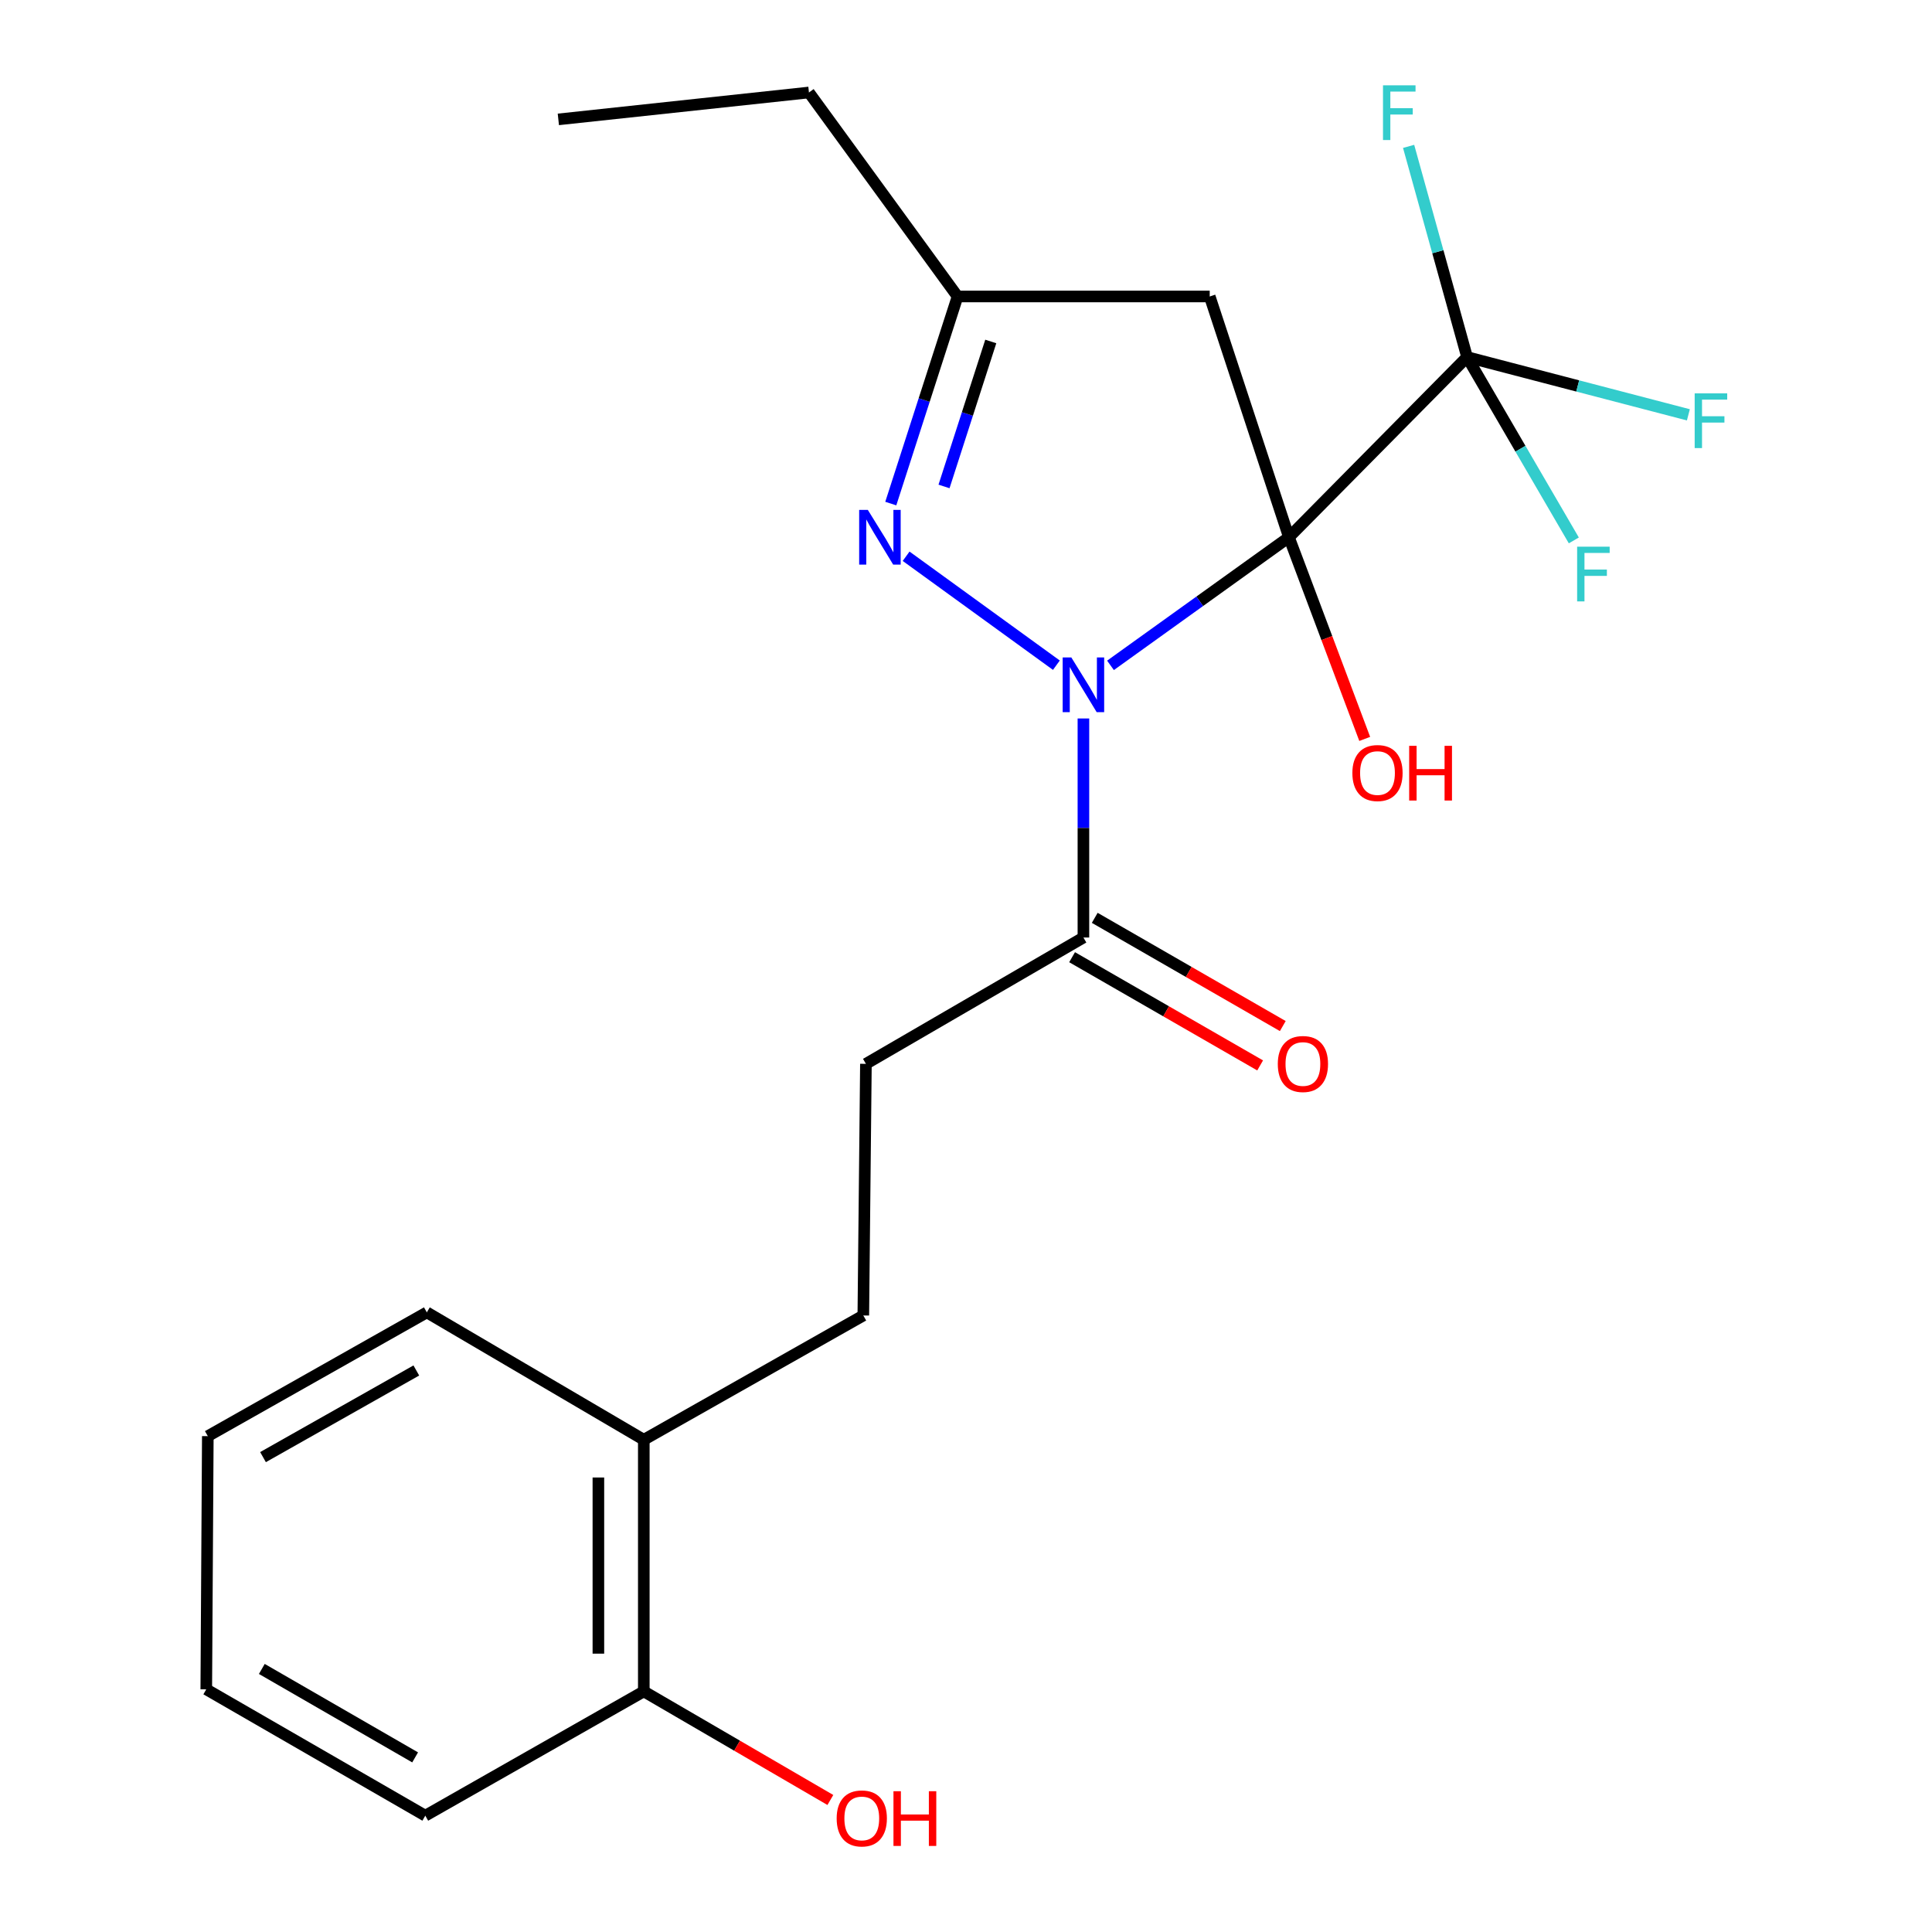 <?xml version='1.0' encoding='iso-8859-1'?>
<svg version='1.1' baseProfile='full'
              xmlns='http://www.w3.org/2000/svg'
                      xmlns:rdkit='http://www.rdkit.org/xml'
                      xmlns:xlink='http://www.w3.org/1999/xlink'
                  xml:space='preserve'
width='1000px' height='1000px' viewBox='0 0 1000 1000'>
<!-- END OF HEADER -->
<rect style='opacity:1.0;fill:#FFFFFF;stroke:none' width='1000' height='1000' x='0' y='0'> </rect>
<path class='bond-0' d='M 667.151,278.084 L 620.97,311.237' style='fill:none;fill-rule:evenodd;stroke:#000000;stroke-width:6px;stroke-linecap:butt;stroke-linejoin:miter;stroke-opacity:1' />
<path class='bond-0' d='M 620.97,311.237 L 574.789,344.39' style='fill:none;fill-rule:evenodd;stroke:#0000FF;stroke-width:6px;stroke-linecap:butt;stroke-linejoin:miter;stroke-opacity:1' />
<path class='bond-2' d='M 667.151,278.084 L 759.357,184.82' style='fill:none;fill-rule:evenodd;stroke:#000000;stroke-width:6px;stroke-linecap:butt;stroke-linejoin:miter;stroke-opacity:1' />
<path class='bond-3' d='M 667.151,278.084 L 626.147,153.453' style='fill:none;fill-rule:evenodd;stroke:#000000;stroke-width:6px;stroke-linecap:butt;stroke-linejoin:miter;stroke-opacity:1' />
<path class='bond-6' d='M 667.151,278.084 L 686.765,330.273' style='fill:none;fill-rule:evenodd;stroke:#000000;stroke-width:6px;stroke-linecap:butt;stroke-linejoin:miter;stroke-opacity:1' />
<path class='bond-6' d='M 686.765,330.273 L 706.38,382.461' style='fill:none;fill-rule:evenodd;stroke:#FF0000;stroke-width:6px;stroke-linecap:butt;stroke-linejoin:miter;stroke-opacity:1' />
<path class='bond-1' d='M 546.783,344.306 L 469.005,287.916' style='fill:none;fill-rule:evenodd;stroke:#0000FF;stroke-width:6px;stroke-linecap:butt;stroke-linejoin:miter;stroke-opacity:1' />
<path class='bond-4' d='M 560.775,371.881 L 560.775,428.57' style='fill:none;fill-rule:evenodd;stroke:#0000FF;stroke-width:6px;stroke-linecap:butt;stroke-linejoin:miter;stroke-opacity:1' />
<path class='bond-4' d='M 560.775,428.57 L 560.775,485.258' style='fill:none;fill-rule:evenodd;stroke:#000000;stroke-width:6px;stroke-linecap:butt;stroke-linejoin:miter;stroke-opacity:1' />
<path class='bond-22' d='M 461.067,260.65 L 478.353,207.051' style='fill:none;fill-rule:evenodd;stroke:#0000FF;stroke-width:6px;stroke-linecap:butt;stroke-linejoin:miter;stroke-opacity:1' />
<path class='bond-22' d='M 478.353,207.051 L 495.639,153.453' style='fill:none;fill-rule:evenodd;stroke:#000000;stroke-width:6px;stroke-linecap:butt;stroke-linejoin:miter;stroke-opacity:1' />
<path class='bond-22' d='M 488.624,251.785 L 500.724,214.266' style='fill:none;fill-rule:evenodd;stroke:#0000FF;stroke-width:6px;stroke-linecap:butt;stroke-linejoin:miter;stroke-opacity:1' />
<path class='bond-22' d='M 500.724,214.266 L 512.824,176.747' style='fill:none;fill-rule:evenodd;stroke:#000000;stroke-width:6px;stroke-linecap:butt;stroke-linejoin:miter;stroke-opacity:1' />
<path class='bond-10' d='M 759.357,184.82 L 816.629,199.768' style='fill:none;fill-rule:evenodd;stroke:#000000;stroke-width:6px;stroke-linecap:butt;stroke-linejoin:miter;stroke-opacity:1' />
<path class='bond-10' d='M 816.629,199.768 L 873.9,214.717' style='fill:none;fill-rule:evenodd;stroke:#33CCCC;stroke-width:6px;stroke-linecap:butt;stroke-linejoin:miter;stroke-opacity:1' />
<path class='bond-11' d='M 759.357,184.82 L 744.227,130.291' style='fill:none;fill-rule:evenodd;stroke:#000000;stroke-width:6px;stroke-linecap:butt;stroke-linejoin:miter;stroke-opacity:1' />
<path class='bond-11' d='M 744.227,130.291 L 729.096,75.763' style='fill:none;fill-rule:evenodd;stroke:#33CCCC;stroke-width:6px;stroke-linecap:butt;stroke-linejoin:miter;stroke-opacity:1' />
<path class='bond-12' d='M 759.357,184.82 L 786.982,232.267' style='fill:none;fill-rule:evenodd;stroke:#000000;stroke-width:6px;stroke-linecap:butt;stroke-linejoin:miter;stroke-opacity:1' />
<path class='bond-12' d='M 786.982,232.267 L 814.606,279.715' style='fill:none;fill-rule:evenodd;stroke:#33CCCC;stroke-width:6px;stroke-linecap:butt;stroke-linejoin:miter;stroke-opacity:1' />
<path class='bond-5' d='M 626.147,153.453 L 495.639,153.453' style='fill:none;fill-rule:evenodd;stroke:#000000;stroke-width:6px;stroke-linecap:butt;stroke-linejoin:miter;stroke-opacity:1' />
<path class='bond-7' d='M 560.775,485.258 L 448.197,550.643' style='fill:none;fill-rule:evenodd;stroke:#000000;stroke-width:6px;stroke-linecap:butt;stroke-linejoin:miter;stroke-opacity:1' />
<path class='bond-8' d='M 554.913,495.445 L 603.579,523.453' style='fill:none;fill-rule:evenodd;stroke:#000000;stroke-width:6px;stroke-linecap:butt;stroke-linejoin:miter;stroke-opacity:1' />
<path class='bond-8' d='M 603.579,523.453 L 652.246,551.461' style='fill:none;fill-rule:evenodd;stroke:#FF0000;stroke-width:6px;stroke-linecap:butt;stroke-linejoin:miter;stroke-opacity:1' />
<path class='bond-8' d='M 566.638,475.072 L 615.304,503.081' style='fill:none;fill-rule:evenodd;stroke:#000000;stroke-width:6px;stroke-linecap:butt;stroke-linejoin:miter;stroke-opacity:1' />
<path class='bond-8' d='M 615.304,503.081 L 663.97,531.089' style='fill:none;fill-rule:evenodd;stroke:#FF0000;stroke-width:6px;stroke-linecap:butt;stroke-linejoin:miter;stroke-opacity:1' />
<path class='bond-16' d='M 495.639,153.453 L 418.711,47.874' style='fill:none;fill-rule:evenodd;stroke:#000000;stroke-width:6px;stroke-linecap:butt;stroke-linejoin:miter;stroke-opacity:1' />
<path class='bond-13' d='M 448.197,550.643 L 446.852,680.889' style='fill:none;fill-rule:evenodd;stroke:#000000;stroke-width:6px;stroke-linecap:butt;stroke-linejoin:miter;stroke-opacity:1' />
<path class='bond-9' d='M 333.23,745.216 L 446.852,680.889' style='fill:none;fill-rule:evenodd;stroke:#000000;stroke-width:6px;stroke-linecap:butt;stroke-linejoin:miter;stroke-opacity:1' />
<path class='bond-14' d='M 333.23,745.216 L 333.23,875.462' style='fill:none;fill-rule:evenodd;stroke:#000000;stroke-width:6px;stroke-linecap:butt;stroke-linejoin:miter;stroke-opacity:1' />
<path class='bond-14' d='M 309.724,764.753 L 309.724,855.925' style='fill:none;fill-rule:evenodd;stroke:#000000;stroke-width:6px;stroke-linecap:butt;stroke-linejoin:miter;stroke-opacity:1' />
<path class='bond-17' d='M 333.23,745.216 L 220.926,679.283' style='fill:none;fill-rule:evenodd;stroke:#000000;stroke-width:6px;stroke-linecap:butt;stroke-linejoin:miter;stroke-opacity:1' />
<path class='bond-15' d='M 333.23,875.462 L 381.511,903.565' style='fill:none;fill-rule:evenodd;stroke:#000000;stroke-width:6px;stroke-linecap:butt;stroke-linejoin:miter;stroke-opacity:1' />
<path class='bond-15' d='M 381.511,903.565 L 429.792,931.667' style='fill:none;fill-rule:evenodd;stroke:#FF0000;stroke-width:6px;stroke-linecap:butt;stroke-linejoin:miter;stroke-opacity:1' />
<path class='bond-18' d='M 333.23,875.462 L 220.129,939.789' style='fill:none;fill-rule:evenodd;stroke:#000000;stroke-width:6px;stroke-linecap:butt;stroke-linejoin:miter;stroke-opacity:1' />
<path class='bond-19' d='M 418.711,47.874 L 289,61.795' style='fill:none;fill-rule:evenodd;stroke:#000000;stroke-width:6px;stroke-linecap:butt;stroke-linejoin:miter;stroke-opacity:1' />
<path class='bond-20' d='M 220.926,679.283 L 107.564,743.348' style='fill:none;fill-rule:evenodd;stroke:#000000;stroke-width:6px;stroke-linecap:butt;stroke-linejoin:miter;stroke-opacity:1' />
<path class='bond-20' d='M 215.486,709.356 L 136.133,754.202' style='fill:none;fill-rule:evenodd;stroke:#000000;stroke-width:6px;stroke-linecap:butt;stroke-linejoin:miter;stroke-opacity:1' />
<path class='bond-23' d='M 220.129,939.789 L 106.767,874.391' style='fill:none;fill-rule:evenodd;stroke:#000000;stroke-width:6px;stroke-linecap:butt;stroke-linejoin:miter;stroke-opacity:1' />
<path class='bond-23' d='M 214.871,909.619 L 135.517,863.841' style='fill:none;fill-rule:evenodd;stroke:#000000;stroke-width:6px;stroke-linecap:butt;stroke-linejoin:miter;stroke-opacity:1' />
<path class='bond-21' d='M 107.564,743.348 L 106.767,874.391' style='fill:none;fill-rule:evenodd;stroke:#000000;stroke-width:6px;stroke-linecap:butt;stroke-linejoin:miter;stroke-opacity:1' />
<path  class='atom-1' d='M 554.515 340.291
L 563.795 355.291
Q 564.715 356.771, 566.195 359.451
Q 567.675 362.131, 567.755 362.291
L 567.755 340.291
L 571.515 340.291
L 571.515 368.611
L 567.635 368.611
L 557.675 352.211
Q 556.515 350.291, 555.275 348.091
Q 554.075 345.891, 553.715 345.211
L 553.715 368.611
L 550.035 368.611
L 550.035 340.291
L 554.515 340.291
' fill='#0000FF'/>
<path  class='atom-2' d='M 449.185 263.924
L 458.465 278.924
Q 459.385 280.404, 460.865 283.084
Q 462.345 285.764, 462.425 285.924
L 462.425 263.924
L 466.185 263.924
L 466.185 292.244
L 462.305 292.244
L 452.345 275.844
Q 451.185 273.924, 449.945 271.724
Q 448.745 269.524, 448.385 268.844
L 448.385 292.244
L 444.705 292.244
L 444.705 263.924
L 449.185 263.924
' fill='#0000FF'/>
<path  class='atom-7' d='M 699.986 400.118
Q 699.986 393.318, 703.346 389.518
Q 706.706 385.718, 712.986 385.718
Q 719.266 385.718, 722.626 389.518
Q 725.986 393.318, 725.986 400.118
Q 725.986 406.998, 722.586 410.918
Q 719.186 414.798, 712.986 414.798
Q 706.746 414.798, 703.346 410.918
Q 699.986 407.038, 699.986 400.118
M 712.986 411.598
Q 717.306 411.598, 719.626 408.718
Q 721.986 405.798, 721.986 400.118
Q 721.986 394.558, 719.626 391.758
Q 717.306 388.918, 712.986 388.918
Q 708.666 388.918, 706.306 391.718
Q 703.986 394.518, 703.986 400.118
Q 703.986 405.838, 706.306 408.718
Q 708.666 411.598, 712.986 411.598
' fill='#FF0000'/>
<path  class='atom-7' d='M 729.386 386.038
L 733.226 386.038
L 733.226 398.078
L 747.706 398.078
L 747.706 386.038
L 751.546 386.038
L 751.546 414.358
L 747.706 414.358
L 747.706 401.278
L 733.226 401.278
L 733.226 414.358
L 729.386 414.358
L 729.386 386.038
' fill='#FF0000'/>
<path  class='atom-9' d='M 661.385 550.723
Q 661.385 543.923, 664.745 540.123
Q 668.105 536.323, 674.385 536.323
Q 680.665 536.323, 684.025 540.123
Q 687.385 543.923, 687.385 550.723
Q 687.385 557.603, 683.985 561.523
Q 680.585 565.403, 674.385 565.403
Q 668.145 565.403, 664.745 561.523
Q 661.385 557.643, 661.385 550.723
M 674.385 562.203
Q 678.705 562.203, 681.025 559.323
Q 683.385 556.403, 683.385 550.723
Q 683.385 545.163, 681.025 542.363
Q 678.705 539.523, 674.385 539.523
Q 670.065 539.523, 667.705 542.323
Q 665.385 545.123, 665.385 550.723
Q 665.385 556.443, 667.705 559.323
Q 670.065 562.203, 674.385 562.203
' fill='#FF0000'/>
<path  class='atom-11' d='M 877.162 203.606
L 894.002 203.606
L 894.002 206.846
L 880.962 206.846
L 880.962 215.446
L 892.562 215.446
L 892.562 218.726
L 880.962 218.726
L 880.962 231.926
L 877.162 231.926
L 877.162 203.606
' fill='#33CCCC'/>
<path  class='atom-12' d='M 715.836 44.161
L 732.676 44.161
L 732.676 47.401
L 719.636 47.401
L 719.636 56.001
L 731.236 56.001
L 731.236 59.281
L 719.636 59.281
L 719.636 72.481
L 715.836 72.481
L 715.836 44.161
' fill='#33CCCC'/>
<path  class='atom-13' d='M 816.322 282.963
L 833.162 282.963
L 833.162 286.203
L 820.122 286.203
L 820.122 294.803
L 831.722 294.803
L 831.722 298.083
L 820.122 298.083
L 820.122 311.283
L 816.322 311.283
L 816.322 282.963
' fill='#33CCCC'/>
<path  class='atom-16' d='M 433.056 941.214
Q 433.056 934.414, 436.416 930.614
Q 439.776 926.814, 446.056 926.814
Q 452.336 926.814, 455.696 930.614
Q 459.056 934.414, 459.056 941.214
Q 459.056 948.094, 455.656 952.014
Q 452.256 955.894, 446.056 955.894
Q 439.816 955.894, 436.416 952.014
Q 433.056 948.134, 433.056 941.214
M 446.056 952.694
Q 450.376 952.694, 452.696 949.814
Q 455.056 946.894, 455.056 941.214
Q 455.056 935.654, 452.696 932.854
Q 450.376 930.014, 446.056 930.014
Q 441.736 930.014, 439.376 932.814
Q 437.056 935.614, 437.056 941.214
Q 437.056 946.934, 439.376 949.814
Q 441.736 952.694, 446.056 952.694
' fill='#FF0000'/>
<path  class='atom-16' d='M 462.456 927.134
L 466.296 927.134
L 466.296 939.174
L 480.776 939.174
L 480.776 927.134
L 484.616 927.134
L 484.616 955.454
L 480.776 955.454
L 480.776 942.374
L 466.296 942.374
L 466.296 955.454
L 462.456 955.454
L 462.456 927.134
' fill='#FF0000'/>
</svg>
